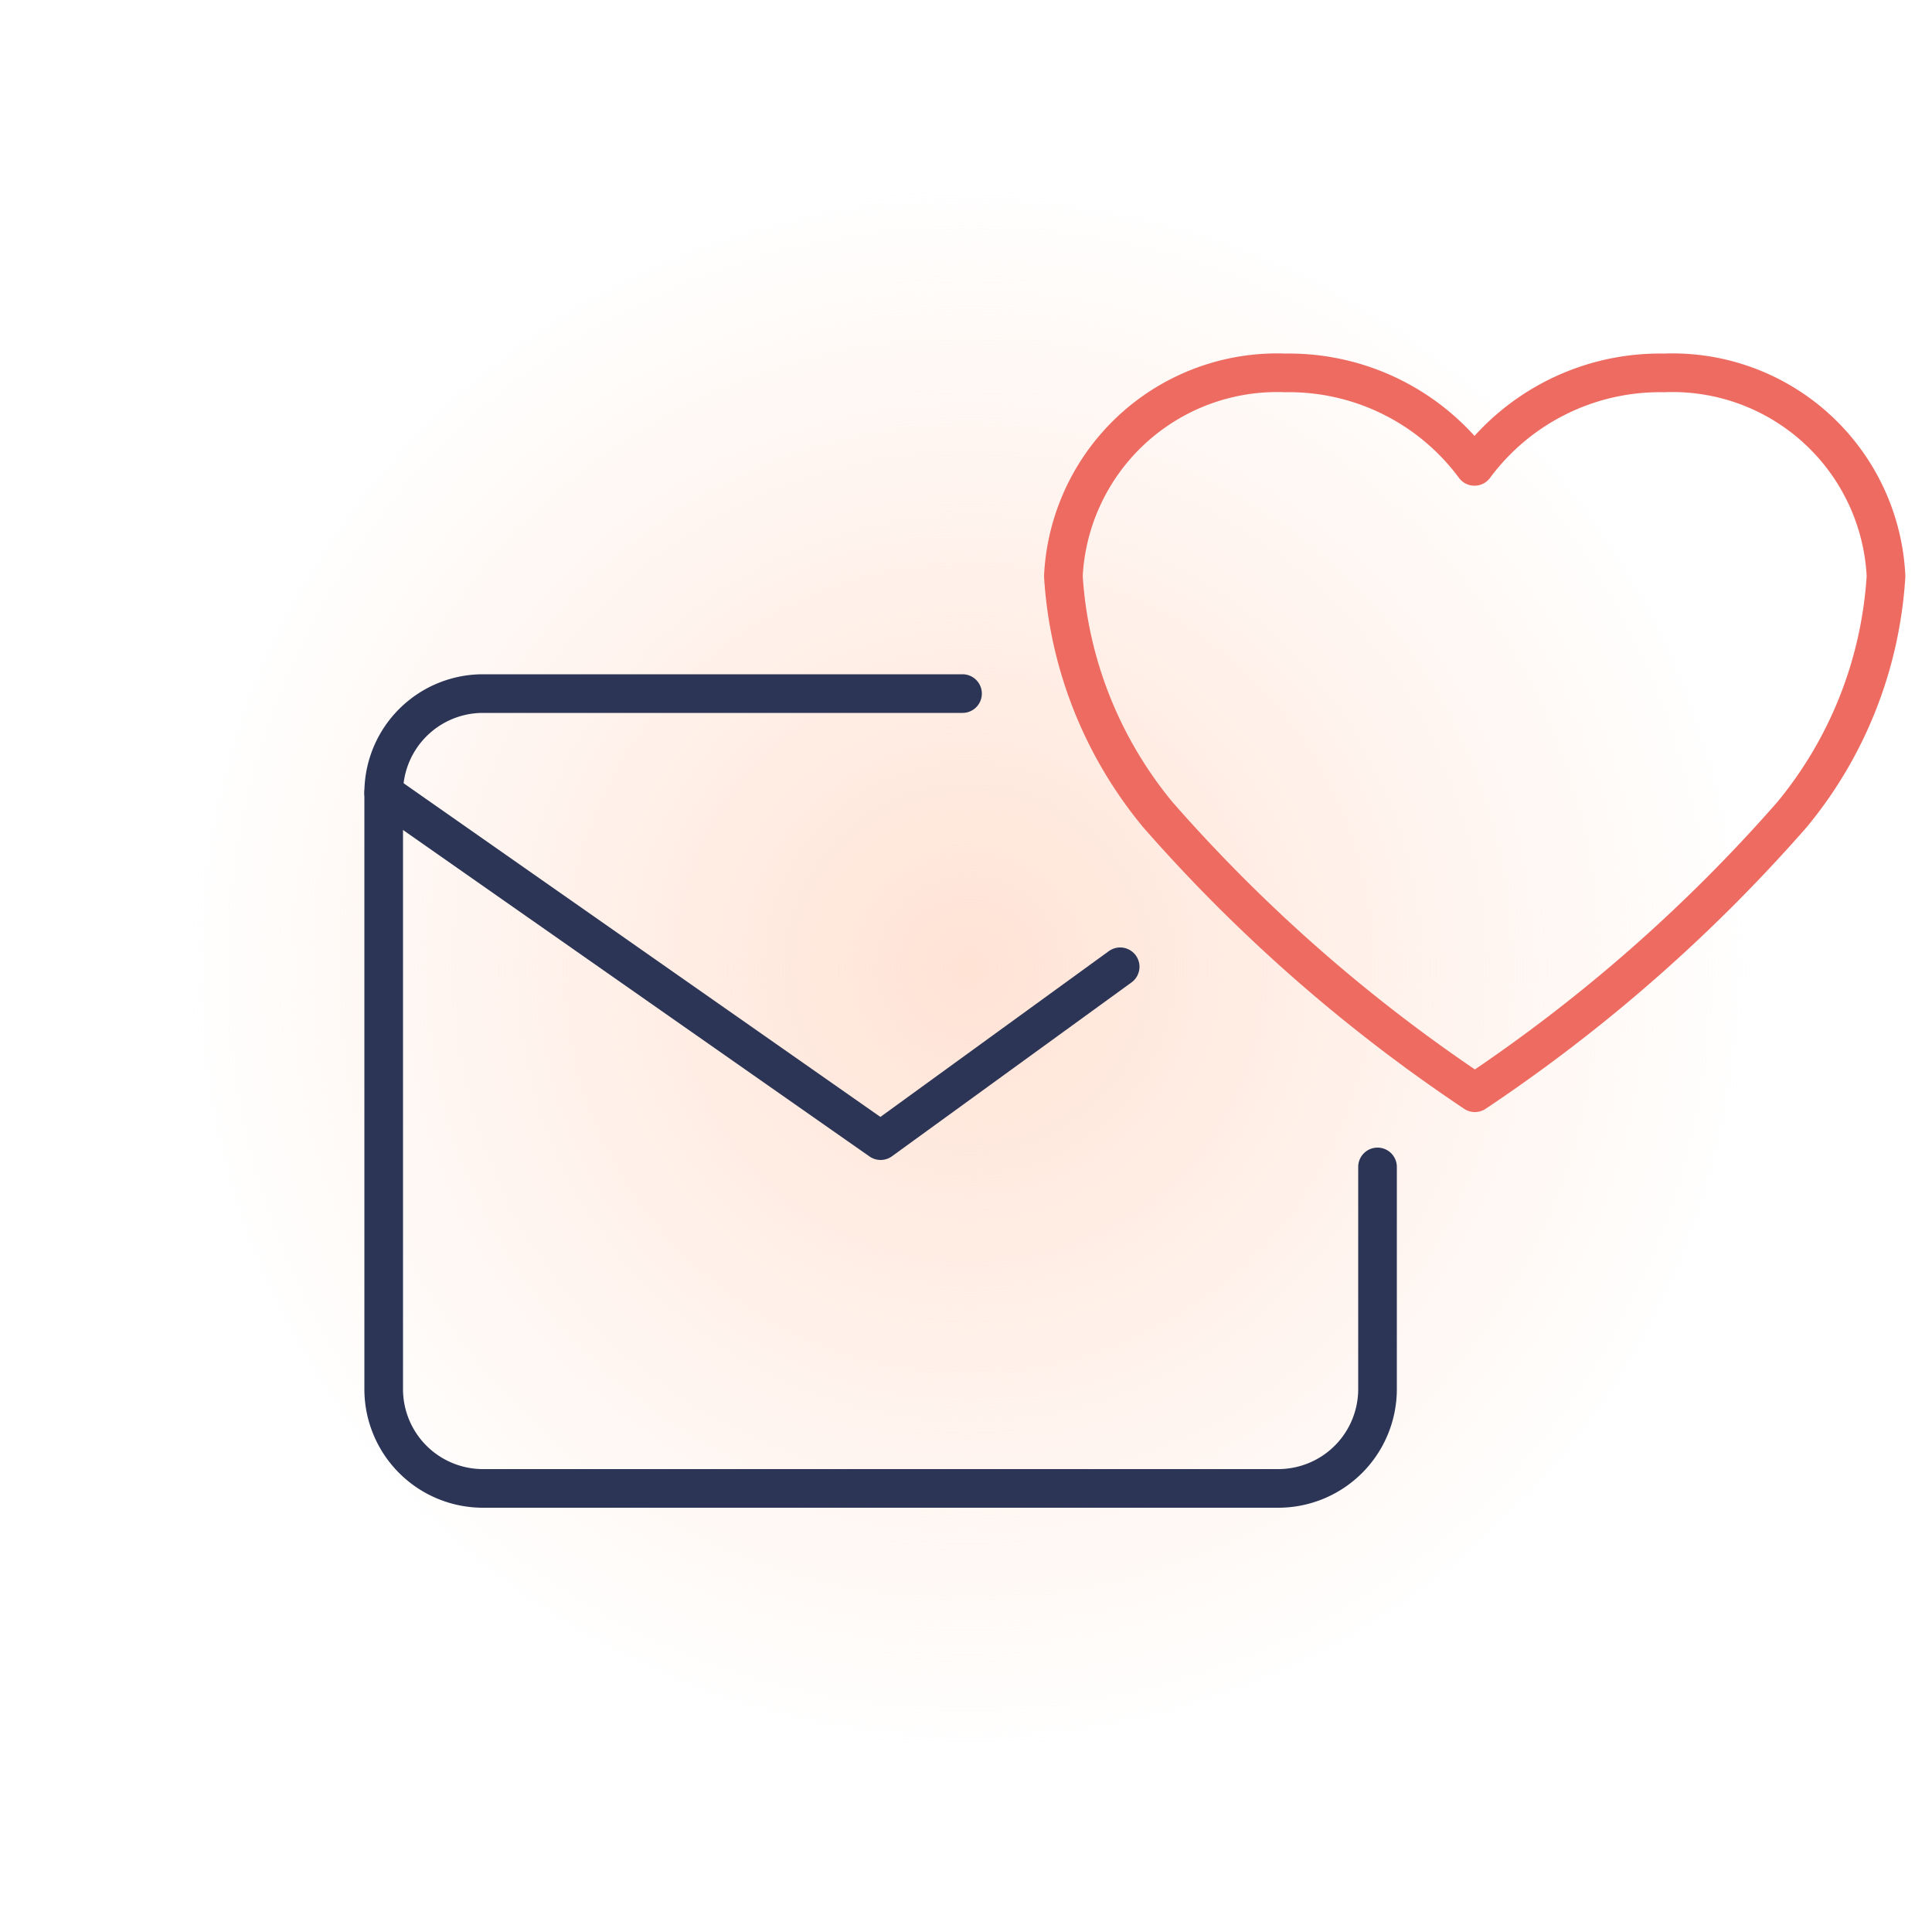 <svg xmlns="http://www.w3.org/2000/svg" viewBox="0 0 50 50"><defs><radialGradient id="a" cx="-133.47" cy="265.48" fx="-133.47" fy="265.48" r=".7" gradientTransform="matrix(29 0 0 -29 3895.7 7724)" gradientUnits="userSpaceOnUse"><stop offset="0" stop-color="#ffe3d5"/><stop offset="1" stop-color="#ffe3d5" stop-opacity="0"/></radialGradient></defs><circle cx="25" cy="25.1" r="20.38" fill="url(#a)"/><g stroke="#2c3555" fill="none" stroke-linecap="round" stroke-linejoin="round"><path d="M24.91 17.95H12.5a2.57 2.57 0 00-2.57 2.57v15.43a2.57 2.57 0 002.57 2.57h20.58a2.57 2.57 0 002.57-2.57V30.2"/><path d="M28.99 25.02l-6.2 4.5-12.86-9" stroke-dasharray="0 0 28 4"/></g><path d="M43.07 9.65h-.05c-1.91-.02-3.72.88-4.86 2.42a5.974 5.974 0 00-4.86-2.42h-.05a5.539 5.539 0 00-5.73 5.26c.14 2.27 1 4.43 2.45 6.18 2.41 2.75 5.16 5.16 8.2 7.19 3.04-2.03 5.79-4.44 8.2-7.19 1.45-1.75 2.3-3.91 2.44-6.18a5.532 5.532 0 00-5.73-5.26z" fill="none" stroke-linecap="round" stroke-linejoin="round" stroke="#ed6b60"/></svg>